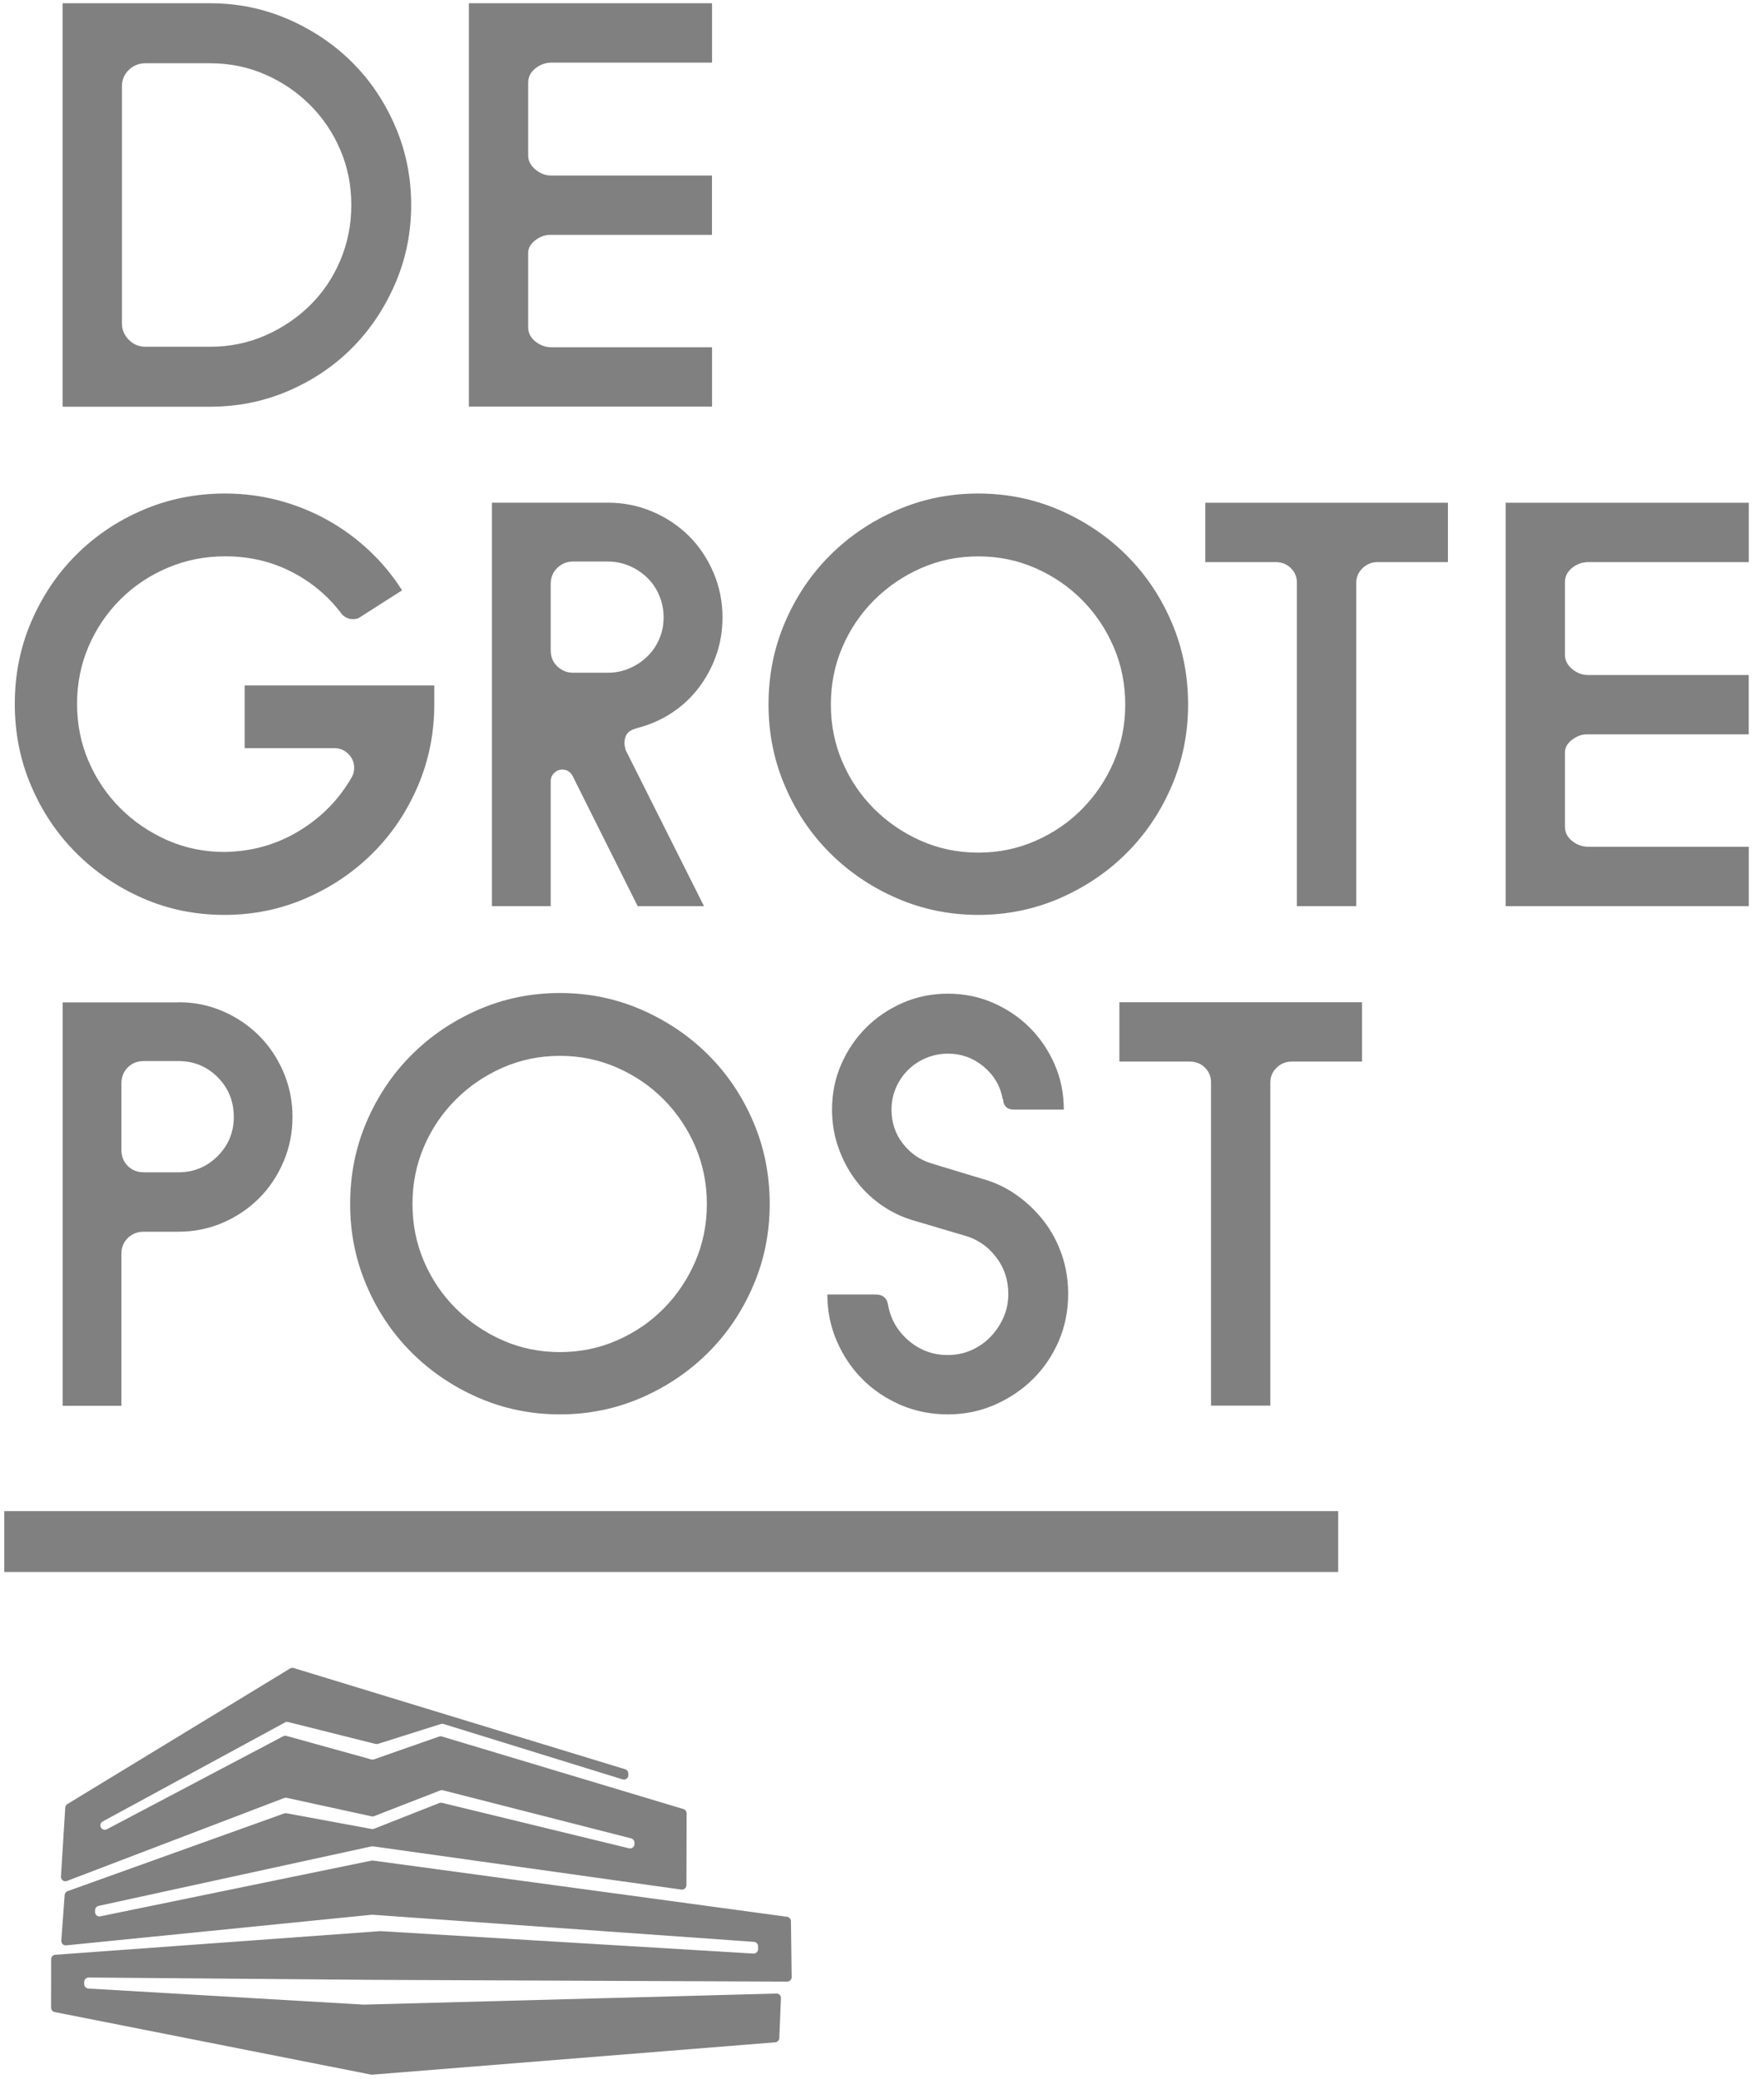 <?xml version="1.0" encoding="UTF-8"?>
<svg width="101px" height="119px" viewBox="0 0 101 119" version="1.1" xmlns="http://www.w3.org/2000/svg" xmlns:xlink="http://www.w3.org/1999/xlink">
    <title>Group</title>
    <g id="design" stroke="none" stroke-width="1" fill="none" fill-rule="evenodd">
        <g id="homepage" transform="translate(-1437, -3882)" fill="#808080">
            <g id="Combined-Shape" transform="translate(1437.245, 3882.186)">
                <g transform="translate(0.602, 0)">
                    <path d="M11.182,0 C12.766,0 14.26,0.309 15.669,0.922 C17.078,1.539 18.297,2.364 19.331,3.398 C20.364,4.431 21.186,5.654 21.788,7.059 C22.394,8.468 22.695,9.963 22.695,11.546 C22.695,13.13 22.394,14.625 21.788,16.033 C21.182,17.442 20.364,18.669 19.331,19.714 C18.297,20.758 17.074,21.584 15.669,22.19 C14.26,22.796 12.766,23.097 11.182,23.097 L2.736,23.097 L2.736,0 L11.182,0 Z M11.182,19.665 C12.305,19.665 13.353,19.45 14.335,19.022 C15.312,18.595 16.171,18.015 16.907,17.29 C17.643,16.565 18.223,15.706 18.639,14.717 C19.056,13.729 19.268,12.673 19.268,11.55 C19.268,10.428 19.059,9.379 18.639,8.398 C18.223,7.42 17.643,6.561 16.907,5.825 C16.171,5.089 15.312,4.506 14.335,4.078 C13.357,3.651 12.305,3.435 11.182,3.435 L7.487,3.435 C7.112,3.435 6.796,3.561 6.532,3.814 C6.268,4.067 6.134,4.379 6.134,4.755 L6.134,18.316 C6.134,18.691 6.268,19.007 6.532,19.271 C6.796,19.535 7.115,19.665 7.487,19.665 L11.182,19.665 Z M29.807,3.729 C29.532,3.948 29.394,4.223 29.394,4.554 L29.394,8.71 C29.394,9.019 29.532,9.286 29.807,9.517 C30.082,9.747 30.383,9.862 30.714,9.862 L39.918,9.862 L39.918,13.26 L30.647,13.26 C30.338,13.26 30.048,13.372 29.773,13.591 C29.498,13.81 29.372,14.074 29.394,14.383 L29.394,18.539 C29.394,18.87 29.532,19.145 29.807,19.364 C30.082,19.584 30.394,19.695 30.747,19.695 L39.922,19.695 L39.922,23.093 L26,23.093 L26,0 L39.922,0 L39.922,3.398 L30.747,3.398 C30.398,3.398 30.082,3.509 29.807,3.729 Z M24.019,39.052 L24.019,40.112 C24.019,41.784 23.706,43.349 23.078,44.814 C22.45,46.279 21.595,47.554 20.506,48.643 C19.416,49.732 18.141,50.595 16.677,51.234 C15.212,51.87 13.658,52.19 12.007,52.19 C10.335,52.19 8.773,51.87 7.323,51.234 C5.87,50.595 4.602,49.732 3.513,48.643 C2.424,47.554 1.565,46.279 0.941,44.814 C0.312,43.349 0,41.784 0,40.112 C0,38.439 0.312,36.874 0.941,35.409 C1.569,33.948 2.424,32.669 3.513,31.58 C4.602,30.491 5.877,29.632 7.342,29.007 C8.807,28.379 10.372,28.067 12.045,28.067 C13.1,28.067 14.123,28.201 15.112,28.461 C16.1,28.725 17.03,29.1 17.9,29.584 C18.77,30.067 19.565,30.651 20.294,31.335 C21.019,32.015 21.647,32.777 22.175,33.61 L19.799,35.126 C19.688,35.216 19.546,35.26 19.372,35.26 C19.13,35.26 18.922,35.171 18.743,34.996 C17.974,33.963 17.011,33.149 15.855,32.554 C14.699,31.959 13.431,31.662 12.045,31.662 C10.877,31.662 9.777,31.881 8.743,32.323 C7.71,32.762 6.807,33.368 6.037,34.138 C5.268,34.907 4.662,35.803 4.223,36.825 C3.784,37.848 3.565,38.944 3.565,40.108 C3.565,41.275 3.784,42.368 4.223,43.39 C4.662,44.413 5.268,45.309 6.037,46.078 C6.807,46.848 7.703,47.457 8.725,47.911 C9.747,48.361 10.84,48.587 12.007,48.587 C13.569,48.565 14.993,48.164 16.279,47.383 C17.565,46.602 18.572,45.572 19.297,44.297 C19.387,44.145 19.431,43.967 19.431,43.77 C19.431,43.461 19.32,43.197 19.1,42.978 C18.881,42.758 18.617,42.647 18.309,42.647 L13.16,42.647 L13.16,39.052 L24.019,39.052 Z M39.461,51.691 L35.665,51.691 L31.937,44.234 C31.803,43.993 31.606,43.87 31.342,43.87 C31.164,43.87 31.011,43.937 30.881,44.067 C30.747,44.201 30.684,44.353 30.684,44.528 L30.684,51.688 L27.32,51.688 L27.32,28.591 L33.952,28.591 C34.855,28.591 35.706,28.762 36.509,29.104 C37.312,29.446 38.011,29.914 38.606,30.506 C39.201,31.1 39.665,31.799 40.007,32.602 C40.349,33.405 40.52,34.257 40.52,35.16 C40.52,35.929 40.398,36.654 40.156,37.338 C39.914,38.019 39.58,38.639 39.149,39.201 C38.721,39.762 38.204,40.242 37.599,40.636 C36.993,41.03 36.338,41.316 35.636,41.494 L35.535,41.528 C35.115,41.639 34.907,41.914 34.907,42.353 C34.907,42.442 34.929,42.572 34.974,42.751 L39.461,51.691 Z M37.149,35.16 C37.149,34.721 37.067,34.301 36.9,33.907 C36.736,33.513 36.506,33.171 36.208,32.885 C35.911,32.599 35.569,32.372 35.186,32.208 C34.799,32.045 34.387,31.959 33.948,31.959 L31.97,31.959 C31.617,31.959 31.316,32.082 31.063,32.323 C30.81,32.565 30.684,32.874 30.684,33.245 L30.684,37.041 C30.684,37.416 30.81,37.721 31.063,37.963 C31.316,38.204 31.617,38.327 31.97,38.327 L33.948,38.327 C34.387,38.327 34.799,38.245 35.186,38.078 C35.572,37.914 35.911,37.688 36.208,37.401 C36.506,37.115 36.736,36.781 36.9,36.394 C37.067,36.015 37.149,35.602 37.149,35.16 Z M55.167,28.067 C56.818,28.067 58.372,28.387 59.836,29.022 C61.297,29.662 62.576,30.524 63.665,31.613 C64.755,32.703 65.613,33.978 66.238,35.442 C66.866,36.907 67.178,38.472 67.178,40.145 C67.178,41.796 66.866,43.349 66.238,44.814 C65.61,46.279 64.755,47.554 63.665,48.643 C62.576,49.732 61.301,50.595 59.836,51.234 C58.372,51.87 56.818,52.19 55.167,52.19 C53.517,52.19 51.963,51.87 50.498,51.234 C49.033,50.595 47.758,49.732 46.669,48.643 C45.58,47.554 44.721,46.279 44.097,44.814 C43.468,43.349 43.156,41.796 43.156,40.145 C43.156,38.472 43.468,36.907 44.097,35.442 C44.725,33.978 45.58,32.703 46.669,31.613 C47.758,30.524 49.033,29.662 50.498,29.022 C51.963,28.383 53.517,28.067 55.167,28.067 Z M55.167,48.625 C56.335,48.625 57.428,48.398 58.45,47.948 C59.472,47.498 60.364,46.888 61.123,46.115 C61.881,45.342 62.48,44.45 62.922,43.428 C63.361,42.405 63.58,41.312 63.58,40.145 C63.58,38.978 63.361,37.885 62.922,36.862 C62.483,35.84 61.881,34.944 61.123,34.175 C60.364,33.405 59.472,32.796 58.45,32.342 C57.428,31.892 56.335,31.665 55.167,31.665 C54,31.665 52.907,31.892 51.885,32.342 C50.862,32.792 49.967,33.405 49.197,34.175 C48.428,34.944 47.822,35.84 47.383,36.862 C46.944,37.885 46.725,38.978 46.725,40.145 C46.725,41.312 46.944,42.405 47.383,43.428 C47.822,44.45 48.428,45.346 49.197,46.115 C49.967,46.885 50.862,47.494 51.885,47.948 C52.907,48.398 54,48.625 55.167,48.625 Z M82.056,28.595 L82.056,31.993 L78.03,31.993 C77.699,31.993 77.413,32.108 77.171,32.338 C76.929,32.569 76.807,32.851 76.807,33.178 L76.807,51.688 L73.409,51.688 L73.409,33.178 C73.409,32.848 73.294,32.569 73.063,32.338 C72.833,32.108 72.539,31.993 72.19,31.993 L68.164,31.993 L68.164,28.595 L82.056,28.595 Z M89.167,32.323 C88.892,32.543 88.755,32.818 88.755,33.149 L88.755,37.305 C88.755,37.613 88.892,37.881 89.167,38.112 C89.442,38.342 89.743,38.457 90.074,38.457 L99.279,38.457 L99.279,41.855 L90.007,41.855 C89.699,41.855 89.409,41.967 89.134,42.186 C88.859,42.405 88.732,42.669 88.755,42.978 L88.755,47.134 C88.755,47.465 88.892,47.74 89.167,47.959 C89.442,48.178 89.755,48.29 90.108,48.29 L99.283,48.29 L99.283,51.688 L85.361,51.688 L85.361,28.595 L99.283,28.595 L99.283,31.993 L90.108,31.993 C89.755,31.993 89.442,32.104 89.167,32.323 Z M9.368,57.19 C10.271,57.19 11.119,57.361 11.907,57.703 C12.699,58.045 13.39,58.513 13.985,59.104 C14.58,59.699 15.045,60.398 15.387,61.201 C15.729,62.004 15.9,62.855 15.9,63.758 C15.9,64.662 15.729,65.513 15.387,66.316 C15.045,67.119 14.58,67.818 13.985,68.413 C13.39,69.007 12.699,69.472 11.907,69.814 C11.115,70.156 10.268,70.327 9.368,70.327 L7.39,70.327 C7.015,70.327 6.71,70.45 6.468,70.691 C6.227,70.933 6.104,71.23 6.104,71.584 L6.104,80.294 L2.74,80.294 L2.74,57.197 L9.368,57.197 L9.368,57.19 Z M9.368,66.926 C10.249,66.926 10.996,66.617 11.613,66 C12.23,65.383 12.539,64.636 12.539,63.758 C12.539,62.855 12.23,62.097 11.613,61.48 C10.996,60.862 10.249,60.558 9.368,60.558 L7.39,60.558 C7.015,60.558 6.71,60.68 6.468,60.922 C6.227,61.164 6.104,61.472 6.104,61.844 L6.104,65.639 C6.104,66.015 6.227,66.32 6.468,66.561 C6.71,66.803 7.019,66.926 7.39,66.926 L9.368,66.926 Z M31.212,56.662 C32.862,56.662 34.416,56.981 35.881,57.617 C37.342,58.257 38.621,59.119 39.71,60.208 C40.799,61.297 41.658,62.572 42.283,64.037 C42.911,65.502 43.223,67.067 43.223,68.74 C43.223,70.39 42.911,71.944 42.283,73.409 C41.654,74.874 40.799,76.149 39.71,77.238 C38.621,78.327 37.346,79.19 35.881,79.829 C34.416,80.465 32.862,80.784 31.212,80.784 C29.561,80.784 28.007,80.465 26.543,79.829 C25.078,79.19 23.803,78.327 22.714,77.238 C21.625,76.149 20.766,74.874 20.141,73.409 C19.513,71.944 19.201,70.39 19.201,68.74 C19.201,67.067 19.513,65.502 20.141,64.037 C20.77,62.572 21.625,61.297 22.714,60.208 C23.803,59.119 25.078,58.257 26.543,57.617 C28.004,56.981 29.561,56.662 31.212,56.662 Z M31.212,77.219 C32.379,77.219 33.472,76.993 34.494,76.543 C35.517,76.093 36.409,75.483 37.167,74.71 C37.926,73.937 38.524,73.045 38.967,72.022 C39.405,71 39.625,69.907 39.625,68.74 C39.625,67.572 39.405,66.48 38.967,65.457 C38.528,64.435 37.926,63.539 37.167,62.77 C36.409,62 35.517,61.39 34.494,60.937 C33.472,60.487 32.379,60.26 31.212,60.26 C30.045,60.26 28.952,60.487 27.929,60.937 C26.907,61.387 26.011,62 25.242,62.77 C24.472,63.539 23.866,64.435 23.428,65.457 C22.989,66.48 22.77,67.572 22.77,68.74 C22.77,69.907 22.989,71 23.428,72.022 C23.866,73.045 24.472,73.941 25.242,74.71 C26.011,75.48 26.907,76.089 27.929,76.543 C28.952,76.993 30.045,77.219 31.212,77.219 Z M57.357,68.227 C57.963,68.654 58.483,69.156 58.926,69.729 C59.364,70.301 59.706,70.937 59.948,71.643 C60.19,72.346 60.312,73.093 60.312,73.888 C60.312,74.855 60.13,75.758 59.77,76.595 C59.405,77.431 58.911,78.156 58.286,78.773 C57.658,79.39 56.929,79.877 56.093,80.242 C55.257,80.606 54.364,80.784 53.42,80.784 C52.454,80.784 51.55,80.602 50.714,80.242 C49.877,79.877 49.152,79.39 48.535,78.773 C47.918,78.156 47.431,77.431 47.067,76.595 C46.703,75.758 46.524,74.87 46.524,73.922 L49.297,73.922 C49.673,73.922 49.903,74.097 49.989,74.45 C50.123,75.286 50.513,75.985 51.16,76.546 C51.81,77.108 52.561,77.387 53.42,77.387 C53.903,77.387 54.353,77.294 54.773,77.108 C55.19,76.922 55.554,76.669 55.862,76.349 C56.171,76.03 56.416,75.662 56.606,75.245 C56.792,74.829 56.885,74.375 56.885,73.892 C56.885,73.078 56.643,72.364 56.16,71.747 C55.677,71.13 55.059,70.725 54.312,70.528 L51.409,69.669 C50.747,69.472 50.134,69.171 49.561,68.762 C48.989,68.353 48.502,67.87 48.093,67.309 C47.684,66.747 47.368,66.134 47.138,65.461 C46.907,64.792 46.792,64.082 46.792,63.335 C46.792,62.413 46.967,61.546 47.32,60.743 C47.669,59.941 48.145,59.242 48.74,58.647 C49.335,58.052 50.033,57.58 50.836,57.227 C51.639,56.877 52.502,56.699 53.428,56.699 C54.349,56.699 55.216,56.877 56.019,57.227 C56.822,57.58 57.52,58.052 58.115,58.647 C58.71,59.242 59.182,59.941 59.535,60.743 C59.888,61.546 60.063,62.409 60.063,63.335 L57.193,63.335 C56.862,63.335 56.665,63.182 56.599,62.874 L56.599,62.773 L56.565,62.74 C56.431,61.993 56.071,61.372 55.476,60.877 C54.881,60.383 54.201,60.134 53.431,60.134 C52.993,60.134 52.572,60.216 52.178,60.383 C51.784,60.546 51.435,60.777 51.138,61.074 C50.84,61.372 50.61,61.714 50.446,62.097 C50.283,62.483 50.197,62.896 50.197,63.335 C50.197,64.082 50.416,64.736 50.859,65.297 C51.297,65.859 51.859,66.238 52.543,66.435 L55.379,67.294 C56.089,67.487 56.755,67.799 57.357,68.227 Z M77.138,57.19 L77.138,60.587 L73.112,60.587 C72.781,60.587 72.494,60.703 72.253,60.933 C72.011,61.164 71.888,61.446 71.888,61.773 L71.888,80.283 L68.491,80.283 L68.491,61.773 C68.491,61.442 68.375,61.164 68.145,60.933 C67.914,60.703 67.621,60.587 67.271,60.587 L63.245,60.587 L63.245,57.19 L77.138,57.19 Z"></path>
                </g>
                <path d="M0,86.32 L76.375,86.32 L76.375,89.807 L0,89.807 Z M3.543,111.182 L21.022,109.431 C21.037,109.428 21.048,109.428 21.063,109.428 L42.922,110.981 C43.056,110.989 43.16,111.1 43.16,111.234 L43.16,111.398 C43.16,111.543 43.037,111.662 42.888,111.651 L21.554,110.368 L21.52,110.368 L2.918,111.721 C2.784,111.729 2.684,111.84 2.684,111.974 L2.68,114.751 C2.68,114.874 2.766,114.978 2.885,115 L20.996,118.58 C21.019,118.584 21.041,118.584 21.067,118.584 L44.141,116.732 C44.268,116.721 44.372,116.617 44.375,116.491 L44.468,114.204 C44.476,114.056 44.353,113.933 44.208,113.941 L20.546,114.576 C20.539,114.576 20.532,114.576 20.524,114.572 L4.818,113.654 C4.684,113.647 4.58,113.539 4.576,113.401 L4.576,113.279 C4.572,113.138 4.691,113.019 4.833,113.022 L21.086,113.156 L44.825,113.257 C44.967,113.257 45.086,113.141 45.082,112.996 L45.041,109.796 C45.037,109.669 44.944,109.565 44.818,109.546 L21.108,106.327 C21.082,106.323 21.052,106.323 21.022,106.331 L5.502,109.52 C5.338,109.554 5.186,109.424 5.197,109.257 L5.201,109.156 C5.208,109.041 5.29,108.944 5.401,108.922 L21.019,105.517 C21.048,105.509 21.078,105.509 21.108,105.513 L38.766,107.989 C38.918,108.011 39.056,107.892 39.056,107.736 L39.067,103.625 C39.067,103.513 38.993,103.413 38.885,103.379 L25.052,99.223 C25,99.208 24.944,99.208 24.896,99.227 L21.171,100.532 C21.123,100.55 21.071,100.554 21.019,100.539 L16.152,99.19 C16.089,99.175 16.026,99.182 15.967,99.212 L5.874,104.535 C5.71,104.621 5.517,104.513 5.502,104.331 C5.494,104.23 5.546,104.138 5.636,104.089 L16.074,98.42 C16.13,98.39 16.197,98.383 16.257,98.398 L21.253,99.651 C21.297,99.662 21.346,99.658 21.394,99.647 L25,98.509 C25.048,98.494 25.1,98.494 25.152,98.509 L35.401,101.68 C35.565,101.732 35.732,101.61 35.732,101.439 L35.732,101.346 C35.732,101.234 35.658,101.134 35.55,101.1 L16.569,95.305 C16.502,95.283 16.424,95.294 16.364,95.331 L3.613,103.093 C3.539,103.138 3.498,103.212 3.491,103.294 L3.245,107.242 C3.234,107.428 3.416,107.561 3.591,107.494 L16.026,102.747 C16.071,102.729 16.123,102.725 16.171,102.736 L21.033,103.796 C21.086,103.803 21.134,103.803 21.178,103.784 L24.963,102.312 C25.015,102.294 25.067,102.29 25.119,102.305 L35.888,105.056 C36,105.086 36.078,105.186 36.082,105.301 L36.082,105.379 C36.082,105.543 35.929,105.669 35.766,105.625 L25.063,103.022 C25.011,103.011 24.959,103.015 24.911,103.033 L21.175,104.506 C21.13,104.524 21.082,104.528 21.037,104.52 L16.164,103.621 C16.119,103.613 16.074,103.617 16.03,103.628 L3.625,108.078 C3.532,108.112 3.465,108.201 3.457,108.301 L3.264,110.911 C3.253,111.067 3.387,111.197 3.543,111.182"></path>
            </g>
        </g>
    </g>
</svg>